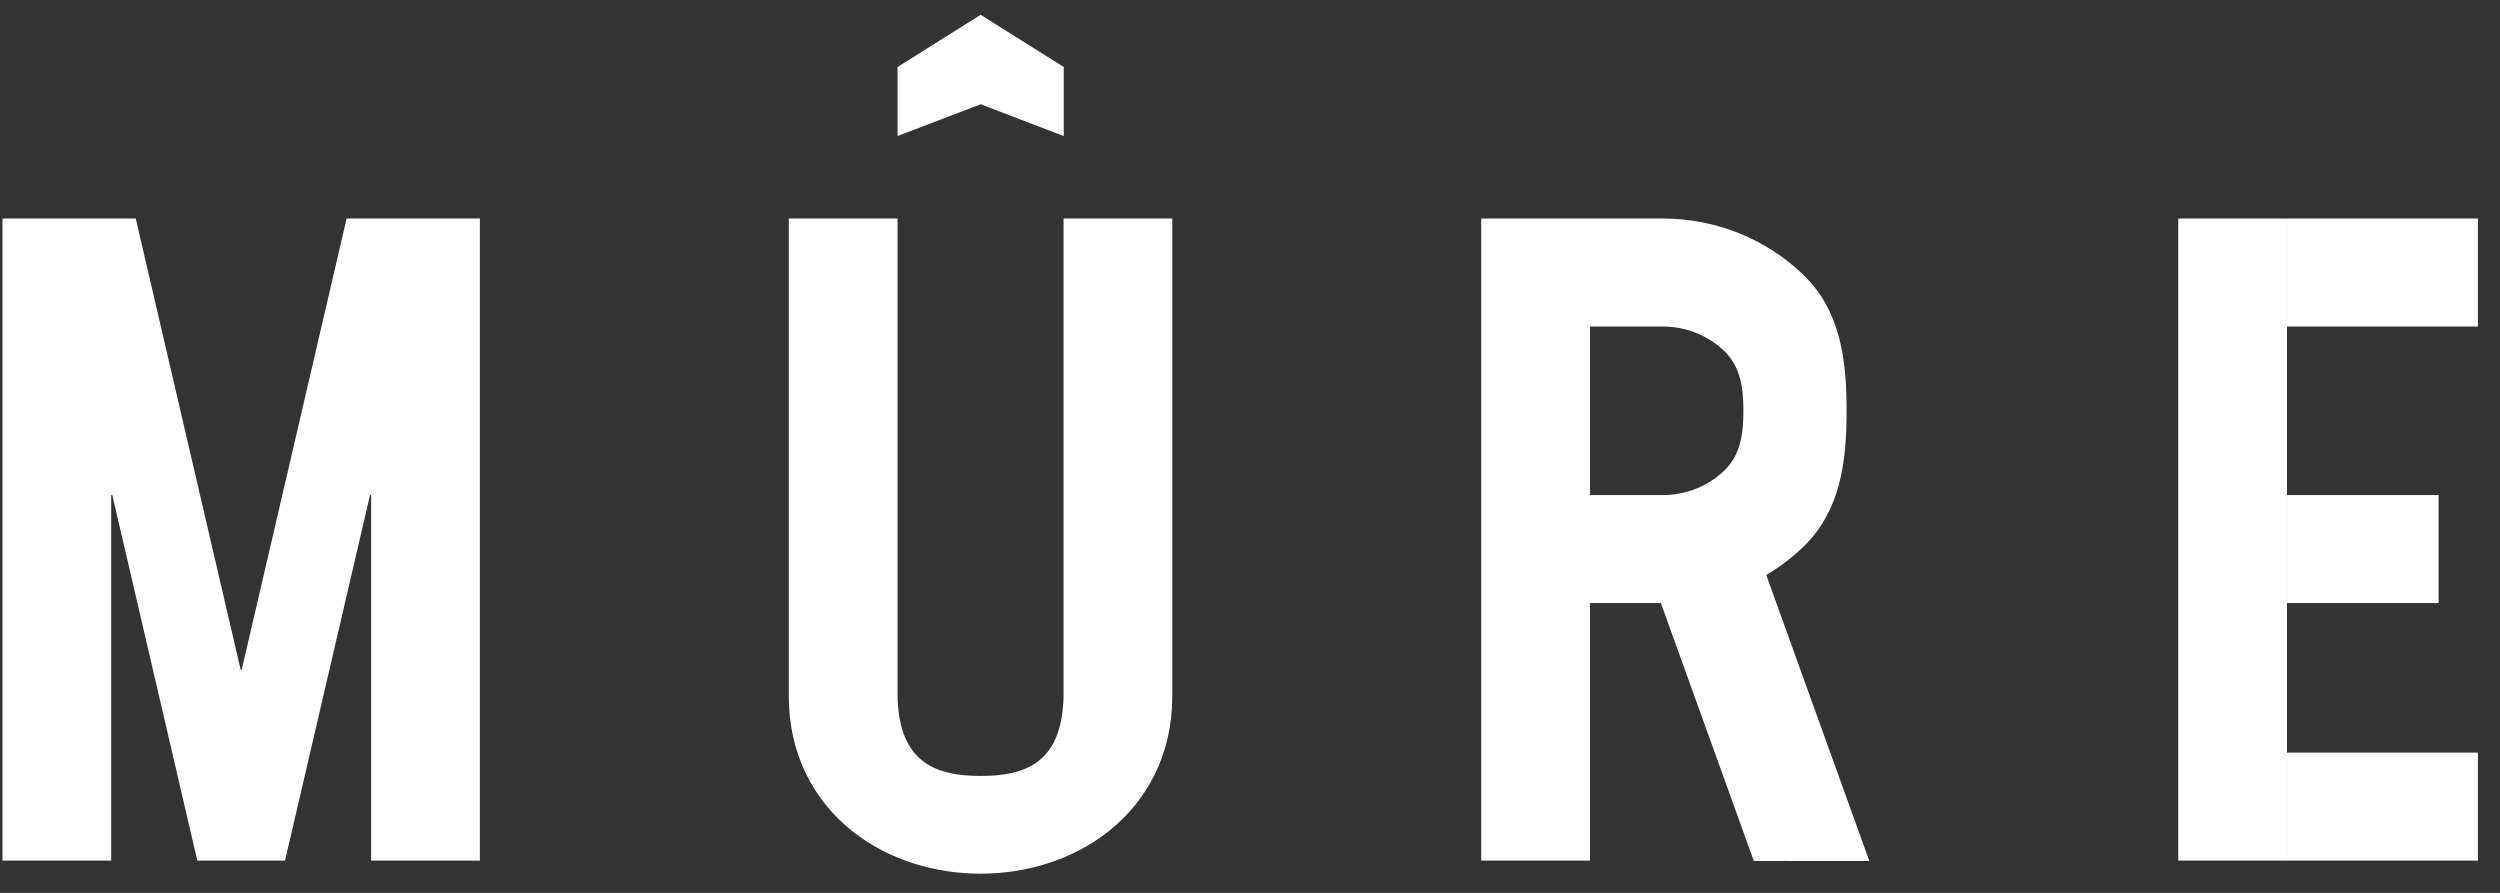 <?xml version="1.0" encoding="UTF-8"?> <svg xmlns="http://www.w3.org/2000/svg" width="112" height="40" viewBox="0 0 112 40" fill="none"><rect x="0" y="0" width="112" height="40" fill="#333333" stroke="none"/> <path fill-rule="evenodd" clip-rule="evenodd" d="M40.21 3.001L43.933 0.663L47.656 3.001V6.095L43.933 4.671L40.21 6.095V3.001ZM2.15 9.79H0.111V38.554H4.982V22.179H5.031L8.839 38.554H12.77L16.578 22.179H16.627V38.554H21.498V9.79H19.459H16.627H15.528L10.828 30.005H10.782L6.081 9.79H4.982H2.15ZM66.358 9.79H71.23V38.554H66.358V9.79ZM111.011 9.79H102.459V14.628H111.011V9.79ZM102.458 9.791H97.586V38.555H102.458V9.791ZM109.249 22.179H102.459V27.017H109.249V22.179ZM102.459 33.716H111.011V38.554H102.459V33.716ZM74.496 22.179H71.23V27.017H74.407L78.571 38.571L83.746 38.572L79.128 25.76C79.727 25.407 80.286 24.983 80.791 24.495C82.461 22.879 82.727 20.688 82.727 18.404C82.727 16.119 82.461 13.928 80.791 12.313C79.122 10.698 76.857 9.79 74.496 9.79H71.23V14.628H74.496C75.531 14.628 76.523 15.026 77.256 15.734C77.987 16.442 78.104 17.402 78.104 18.404C78.104 19.405 77.987 20.365 77.256 21.073C76.523 21.781 75.531 22.179 74.496 22.179ZM35.338 9.79H40.21V31.196C40.21 31.341 40.217 31.478 40.231 31.609C40.433 34.225 42.02 34.762 43.937 34.762C45.857 34.762 47.429 34.224 47.626 31.602C47.639 31.473 47.647 31.338 47.647 31.196V9.79H52.518V31.196C52.518 33.785 51.404 35.854 49.685 37.226C48.028 38.549 45.923 39.141 43.928 39.141C41.933 39.141 39.829 38.549 38.171 37.226C36.453 35.854 35.338 33.785 35.338 31.196V9.79Z" fill="white"></path> </svg> 